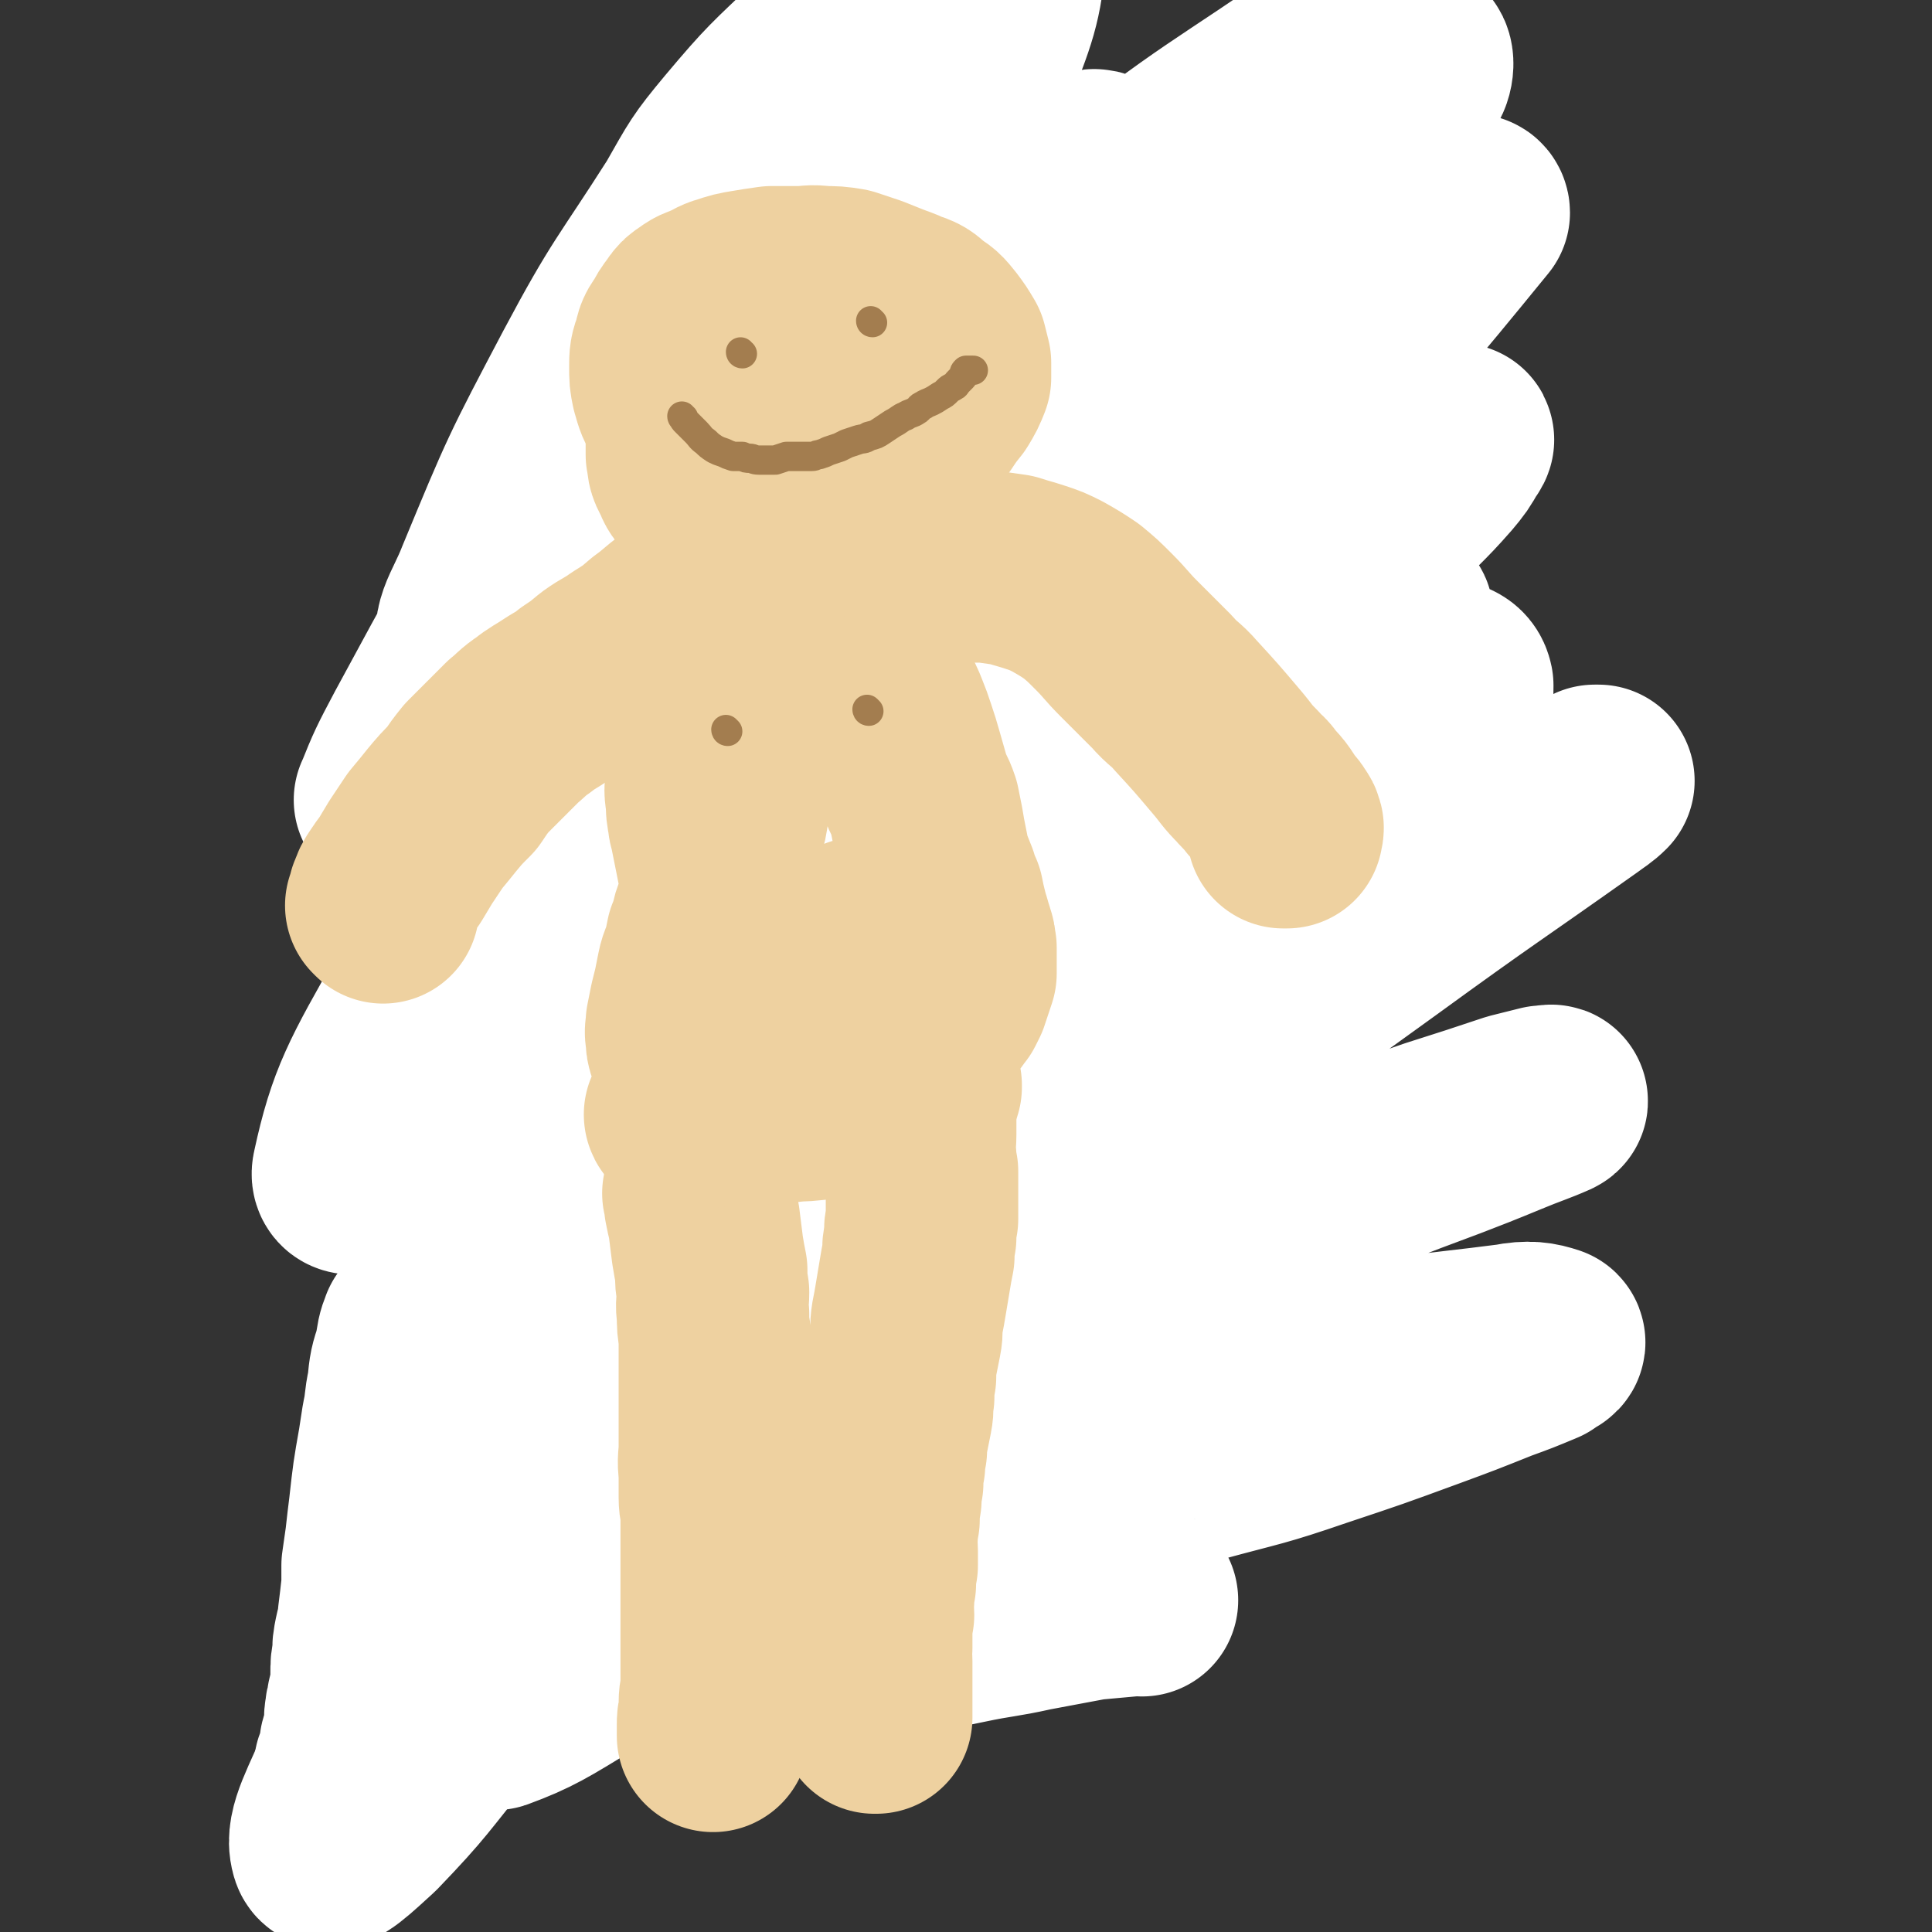 <svg viewBox='0 0 1054 1054' version='1.1' xmlns='http://www.w3.org/2000/svg' xmlns:xlink='http://www.w3.org/1999/xlink'><rect x="0" y="0" width="1054" height="1054" fill="#333333" stroke="none"/><g fill='none' stroke='#EED1A0' stroke-width='105' stroke-linecap='round' stroke-linejoin='round'><path d='M406,633c0,0 -1,-1 -1,-1 0,0 0,0 1,1 0,0 0,0 0,0 0,0 -1,-1 -1,-1 0,1 0,2 0,3 -1,7 -1,7 -2,13 -1,9 -1,9 -2,18 -1,7 -1,7 -2,14 0,5 0,5 0,10 -1,4 -1,4 -1,9 -1,4 0,4 0,8 0,3 0,3 0,6 0,3 0,3 0,6 0,5 0,5 0,9 0,5 0,5 0,9 -1,4 -2,4 -2,8 0,1 1,1 1,3 0,3 0,3 0,5 0,3 0,3 0,5 0,2 0,2 0,4 0,3 0,3 0,5 0,2 0,2 0,4 0,2 0,2 0,4 0,2 0,2 0,4 0,1 0,1 0,2 0,1 0,1 0,1 0,1 0,1 0,2 0,1 0,1 0,2 0,1 0,1 0,2 0,1 0,1 0,2 0,2 0,2 0,4 0,2 0,2 0,5 -1,2 -1,2 -1,4 0,3 0,3 0,5 -1,2 -1,2 -1,5 -1,2 0,2 0,4 -1,2 -1,2 -1,5 -1,2 0,2 0,4 0,2 0,2 0,3 0,1 0,1 0,2 0,1 0,1 0,2 0,1 0,1 0,2 -1,1 -1,1 -1,1 -1,1 0,1 0,1 0,0 0,0 0,0 -1,0 -1,0 -1,0 0,0 0,0 0,0 -1,1 -1,1 -2,2 0,1 -1,1 -1,1 -1,1 -1,1 -2,2 -1,0 -1,0 -2,1 -1,0 -1,0 -2,1 -1,0 -1,0 -2,1 -1,0 -1,0 -2,0 -1,1 -1,1 -3,1 -1,0 -1,1 -2,1 -2,0 -2,0 -4,0 -2,0 -2,0 -4,0 -1,0 -1,0 -3,0 -2,-1 -2,0 -4,-1 -3,-1 -3,-1 -6,-2 -4,-1 -4,-1 -7,-2 -3,-1 -3,-1 -7,-2 -3,-1 -3,-1 -7,-2 -3,-1 -3,-1 -7,-2 -4,-1 -4,-1 -8,-2 -4,-1 -4,0 -9,-1 -4,0 -4,0 -9,-1 -5,-1 -5,-1 -10,-1 -4,-1 -4,0 -9,0 -3,0 -3,0 -7,-1 -4,0 -4,0 -7,-1 -4,0 -4,0 -7,-1 -3,0 -2,-1 -5,-1 -3,-1 -3,-1 -5,-1 -2,-1 -2,0 -4,0 -1,0 -1,0 -1,0 -1,0 -1,0 -2,0 -1,0 -2,0 -2,0 0,-1 1,-2 1,-3 1,-1 1,-1 2,-2 3,-2 2,-2 5,-4 2,-1 2,-1 5,-2 0,0 0,0 1,0 '/><path d='M410,602c0,0 -1,-1 -1,-1 0,0 0,0 1,1 0,0 0,0 0,0 0,0 -1,0 -1,-1 0,0 1,0 1,-1 -2,-4 -2,-4 -4,-9 -1,-4 -1,-4 -2,-8 0,-3 -1,-2 -1,-5 0,-1 0,-1 0,-3 0,-2 0,-2 0,-4 0,-2 0,-2 0,-4 0,-2 0,-2 0,-3 0,-1 0,-1 0,-2 0,-1 0,-1 0,-2 0,-1 0,-1 0,-2 0,-1 0,-1 0,-1 0,-1 0,-1 0,-2 0,-1 0,-1 0,-2 0,-1 0,-1 0,-2 0,-1 0,-1 0,-2 -1,0 -1,0 -1,-1 -1,0 0,-1 0,-1 -1,-1 -1,0 -1,0 0,0 0,0 0,0 0,-1 0,-1 0,-2 0,-1 0,-1 0,-2 0,0 0,0 0,0 '/><path d='M393,515c0,0 -1,-1 -1,-1 0,0 0,1 1,1 2,0 2,0 5,0 7,0 7,0 15,0 10,0 10,0 20,0 5,0 5,0 11,0 5,-1 5,-1 10,-2 7,-1 7,-1 14,-3 4,-1 4,-1 9,-2 8,-2 8,-2 16,-3 5,-1 5,-1 11,-2 2,0 2,1 5,1 3,0 3,-1 6,-1 3,-1 3,0 7,0 2,0 2,0 4,0 3,0 3,0 7,0 1,0 1,0 3,0 1,0 1,0 2,0 1,0 1,0 1,0 0,0 0,0 0,0 1,0 1,-1 0,-1 0,0 0,1 -1,1 -1,0 -1,0 -1,0 -1,-1 -1,-1 -2,-2 -1,-1 0,-1 -1,-2 -1,-1 -1,-1 -2,-2 -1,-1 -1,-2 -2,-3 -1,-3 -1,-3 -2,-5 -1,-3 -1,-3 -1,-6 0,-3 0,-3 0,-7 -1,-5 -1,-5 -1,-10 -1,-5 -1,-5 0,-9 0,-6 0,-6 0,-12 0,-6 0,-6 1,-12 0,-5 0,-5 0,-11 0,-5 -1,-5 0,-10 0,-5 0,-5 0,-9 1,-4 0,-5 1,-8 1,-6 2,-6 3,-12 1,-2 1,-2 2,-4 1,-1 1,-1 2,-1 1,-1 1,0 2,0 0,0 0,0 0,0 0,1 0,1 -1,2 0,1 0,2 0,3 0,5 0,5 0,9 0,7 0,7 0,15 0,5 0,5 0,11 0,14 0,14 0,27 0,11 0,11 0,23 0,10 0,10 0,21 0,12 0,12 0,24 0,12 1,12 0,24 0,10 0,10 -1,21 0,5 0,5 0,10 -1,10 -1,10 -2,20 -1,6 0,6 -1,12 0,3 -1,3 -1,7 0,3 0,3 -1,5 0,2 0,2 0,4 0,1 0,1 0,2 0,1 0,1 0,1 0,-1 0,-1 0,-3 0,-2 0,-2 0,-3 0,-3 0,-3 0,-5 0,-3 0,-3 0,-7 1,-5 1,-5 1,-11 1,-6 0,-6 0,-13 0,-8 0,-8 0,-15 0,-9 1,-9 0,-18 0,-8 1,-8 0,-17 -1,-7 -1,-7 -2,-15 -1,-4 -1,-4 -1,-8 -1,-3 -1,-3 -2,-6 0,-4 0,-4 -1,-8 -1,-2 -1,-2 -3,-4 -1,-2 -1,-2 -2,-3 -1,0 -1,0 -1,0 -2,0 -2,0 -3,0 -2,1 -2,1 -4,3 -2,3 -2,3 -3,6 -2,6 -2,6 -4,12 -2,11 -2,11 -4,21 -3,16 -4,16 -6,31 -4,20 -3,20 -6,40 -3,17 -3,17 -6,33 -1,12 -1,12 -2,24 -1,9 -1,9 -1,17 0,4 0,4 0,8 -1,2 0,2 0,4 0,1 0,1 0,2 0,0 0,0 0,0 0,-2 0,-2 0,-4 0,-4 0,-4 0,-8 -1,-6 0,-6 -1,-12 -1,-8 -1,-8 -2,-16 -1,-9 0,-9 0,-17 -1,-10 -1,-10 0,-19 0,-9 -1,-9 0,-19 1,-9 1,-9 2,-19 1,-8 0,-8 1,-15 0,-4 -1,-4 0,-7 0,-5 0,-5 1,-9 0,-2 0,-2 0,-4 0,0 0,-1 0,-1 0,1 0,2 0,4 -1,2 0,2 -1,4 -1,2 -1,2 -2,5 -1,3 -1,3 -2,7 -1,4 -1,4 -2,8 -2,5 -2,5 -4,9 -1,4 -1,4 -3,7 -3,4 -3,4 -5,8 -2,4 -2,4 -4,8 -4,4 -5,4 -9,8 -3,4 -3,4 -6,8 -2,2 -2,2 -4,5 -4,3 -4,3 -8,7 -2,2 -2,2 -4,3 -3,3 -3,3 -6,6 -2,2 -3,2 -4,5 -1,1 0,1 0,2 -1,3 -1,3 0,5 0,1 0,1 1,2 1,1 1,1 3,2 1,1 1,1 3,2 2,0 2,0 5,0 4,-1 4,-1 8,-2 5,-1 5,-1 9,-2 5,-1 5,-1 10,-2 5,-1 5,-1 9,-2 4,-2 4,-1 8,-3 5,-1 5,-1 10,-3 4,-2 4,-2 9,-4 5,-2 5,-1 10,-3 4,-1 4,-2 8,-3 3,-2 3,-2 6,-4 3,-1 3,-1 6,-2 3,-1 3,-1 6,-2 2,-1 2,-1 4,-2 1,0 1,0 2,0 1,0 1,0 2,0 1,0 1,0 2,0 0,0 0,0 0,0 1,0 0,0 0,1 0,0 0,0 0,0 1,0 0,-1 0,-1 0,0 0,0 0,1 0,0 0,0 0,0 0,-1 0,-1 0,-2 0,-2 1,-2 0,-4 0,-7 -1,-7 -1,-13 0,-9 0,-9 0,-17 0,-13 -1,-13 -1,-26 1,-21 1,-21 3,-42 3,-24 4,-24 8,-48 3,-17 3,-17 6,-34 2,-12 1,-12 4,-24 1,-8 1,-8 3,-17 1,-6 1,-6 2,-12 1,-4 1,-4 2,-8 0,-2 0,-2 -1,-4 0,-2 0,-2 -1,-4 -1,-1 -2,-2 -3,-2 -2,0 -1,1 -3,2 -1,2 -1,1 -3,3 -2,3 -2,3 -5,7 -3,5 -3,5 -5,11 -4,9 -4,9 -6,18 -4,14 -4,15 -8,29 -5,21 -5,20 -9,41 -4,18 -4,18 -7,36 -2,11 -2,11 -4,21 -1,7 -1,7 -2,14 -1,3 -1,3 -1,6 -1,1 0,1 -1,2 -1,1 -1,1 -2,1 -1,0 -1,0 -1,0 -3,-2 -3,-2 -4,-5 -4,-7 -4,-7 -6,-13 -2,-6 -2,-6 -3,-13 -3,-19 -3,-19 -5,-38 -1,-15 -1,-15 -1,-31 -1,-13 0,-13 0,-26 0,-11 0,-11 0,-22 0,-6 -1,-6 0,-13 0,-8 0,-8 1,-17 0,-3 0,-3 1,-7 0,-2 0,-2 1,-4 0,-2 0,-2 -1,-4 0,0 0,-1 -1,-1 0,0 0,1 -1,1 -1,1 -1,1 -2,3 -3,3 -3,3 -5,6 -5,9 -5,9 -8,17 -8,19 -7,19 -14,38 -6,18 -6,18 -12,37 -10,30 -11,30 -21,59 -4,12 -3,12 -7,24 -2,7 -2,7 -4,13 -1,3 -1,3 -1,6 -1,1 0,2 0,2 -1,1 -2,0 -2,0 0,-4 0,-5 1,-9 0,-8 -1,-8 0,-17 1,-12 1,-12 4,-25 3,-19 4,-19 8,-38 4,-19 3,-19 8,-38 3,-15 3,-15 8,-30 3,-12 4,-12 7,-24 3,-8 3,-9 5,-17 1,-5 1,-5 2,-10 1,-3 1,-3 2,-6 1,-2 0,-2 1,-4 0,0 0,-1 0,-1 -1,0 -1,1 -2,1 -1,1 -1,1 -2,3 -3,3 -3,3 -5,6 -3,5 -3,5 -5,11 -5,10 -4,10 -8,19 -6,15 -6,15 -11,29 -6,18 -6,18 -12,36 -5,14 -5,14 -9,28 -3,10 -3,10 -7,20 -1,4 -1,4 -3,8 0,2 -1,2 -1,3 0,0 0,0 0,1 0,0 0,0 0,0 0,-2 -1,-2 0,-3 0,-2 0,-3 0,-4 1,-3 2,-2 2,-4 1,-2 0,-2 1,-4 0,-1 1,-1 1,-2 1,-1 1,-1 1,-2 1,-1 1,-1 1,-2 1,-1 0,-1 1,-2 '/><path d='M440,302c0,0 -1,-1 -1,-1 0,1 0,2 -1,2 -4,3 -5,3 -10,5 -7,4 -7,4 -13,8 -5,2 -5,3 -10,6 -4,2 -4,2 -8,5 -3,2 -3,3 -7,6 -4,3 -4,3 -8,7 -5,4 -5,4 -10,8 -5,4 -5,4 -10,9 -6,5 -6,5 -12,11 -5,6 -5,6 -10,12 -5,6 -5,7 -9,14 -4,6 -4,5 -8,12 -4,6 -3,6 -7,13 -4,6 -4,6 -8,11 -9,14 -9,14 -18,27 -4,6 -3,6 -8,12 -4,5 -4,5 -9,11 -3,5 -3,5 -7,10 -3,4 -4,3 -7,8 -3,4 -3,4 -6,8 -2,4 -2,4 -4,8 -1,2 -1,1 -3,3 -1,1 -1,1 -1,2 0,1 0,1 0,1 1,0 1,0 1,0 0,0 0,0 0,0 '/><path d='M611,331c0,0 -1,-1 -1,-1 0,0 0,1 0,1 0,0 0,0 0,0 1,0 0,-1 0,-1 0,0 0,1 0,1 0,0 0,0 0,0 1,0 0,-1 0,-1 0,0 0,0 0,1 1,4 0,4 0,9 2,9 1,9 5,18 3,8 4,8 9,15 5,8 5,8 11,15 6,8 6,8 12,16 5,7 5,7 10,13 5,7 6,6 11,13 4,5 3,5 8,11 4,5 5,5 10,10 4,4 3,4 8,8 4,3 4,3 8,6 3,2 3,2 6,4 3,2 3,2 6,2 2,1 2,1 5,1 2,0 2,0 4,-1 2,-1 1,-2 3,-3 1,0 1,0 1,0 1,-1 1,-1 1,-1 '/><path d='M494,315c0,0 -1,-1 -1,-1 0,0 1,1 1,1 -1,-1 -2,-1 -3,-2 -6,-6 -7,-5 -12,-11 -6,-8 -6,-8 -11,-17 -4,-9 -4,-9 -6,-19 -3,-12 -2,-12 -3,-25 -1,-8 -1,-8 -1,-16 0,-5 0,-5 1,-10 0,-4 0,-4 1,-8 1,-2 1,-2 2,-4 2,-3 2,-3 5,-4 4,-3 4,-3 9,-4 7,-2 8,-2 15,-2 9,0 9,0 19,1 10,2 10,2 20,5 7,3 8,3 15,7 9,5 8,6 17,12 6,4 6,4 11,9 4,4 3,4 7,7 2,2 2,2 3,3 1,2 1,2 1,4 1,2 1,2 0,4 -1,2 -1,3 -3,5 -5,3 -6,3 -12,6 -13,6 -13,6 -28,11 -33,11 -33,11 -66,21 -9,2 -10,2 -19,3 -5,0 -5,0 -10,-1 -5,-1 -5,-1 -10,-4 -6,-3 -6,-3 -10,-8 -5,-4 -4,-4 -7,-10 -3,-5 -3,-6 -4,-11 -2,-6 -3,-6 -4,-12 -1,-6 -1,-6 -1,-12 -1,-5 0,-5 1,-9 1,-7 1,-7 4,-13 1,-5 1,-5 4,-8 2,-4 2,-4 5,-7 3,-3 3,-3 6,-6 4,-3 3,-3 8,-6 5,-2 5,-3 11,-4 7,-1 7,0 14,1 6,1 6,1 12,4 9,4 9,4 18,8 10,6 10,6 20,12 7,6 7,6 14,12 5,5 5,5 10,10 2,3 3,3 5,7 1,2 1,2 2,5 0,1 1,1 0,3 -1,4 0,4 -4,7 -6,6 -6,6 -14,10 -12,7 -12,7 -25,13 -13,6 -12,6 -25,11 -9,3 -9,4 -17,6 -6,1 -6,1 -12,0 -5,0 -5,0 -9,-3 -3,-2 -4,-3 -6,-7 -2,-6 -2,-7 -3,-14 -1,-9 -1,-9 0,-18 1,-10 2,-10 4,-21 1,-10 1,-10 4,-20 1,-7 1,-7 3,-13 2,-9 3,-9 6,-18 1,-2 0,-2 2,-5 2,-4 2,-4 4,-8 2,-3 3,-3 5,-6 1,-2 1,-3 3,-5 2,-2 2,-2 6,-4 4,-3 5,-3 10,-4 7,-2 7,-3 14,-4 8,-1 8,-1 16,-1 10,0 10,0 19,1 7,1 7,1 14,3 11,3 12,3 23,7 6,2 6,2 11,6 4,2 5,2 8,5 2,2 2,2 4,5 1,2 2,2 2,4 0,2 0,3 -1,6 -1,3 -1,3 -3,5 -11,10 -11,10 -23,18 -18,12 -18,11 -37,22 -16,10 -16,10 -32,19 -9,4 -10,4 -19,8 -4,1 -6,4 -9,2 -4,-4 -3,-7 -4,-13 -1,-7 -1,-8 1,-14 1,-8 2,-8 4,-15 3,-8 3,-8 6,-15 4,-8 4,-8 9,-15 6,-7 6,-7 12,-14 6,-6 5,-6 11,-11 4,-4 4,-4 9,-7 3,-2 3,-2 6,-4 2,-1 2,-1 5,-1 1,0 1,0 3,0 1,0 1,0 1,0 2,0 2,0 3,0 1,1 1,1 1,1 '/><path d='M565,631c0,0 -1,-1 -1,-1 0,0 0,0 0,1 0,0 0,0 0,0 0,2 0,2 -1,5 -1,6 -1,6 -2,13 -1,8 -1,8 -2,15 -1,7 0,7 -1,13 -1,7 -1,7 -2,14 -1,7 0,7 -1,14 0,6 0,6 0,13 0,7 0,7 0,14 1,12 0,12 1,23 0,5 0,5 1,10 1,5 1,5 2,10 1,4 1,4 2,8 1,4 1,4 1,7 1,3 1,3 1,6 1,2 0,2 0,4 0,1 0,1 0,2 0,1 0,1 0,2 1,1 1,1 1,2 1,1 0,1 0,2 0,1 0,1 0,2 0,1 0,1 0,2 0,1 0,1 0,2 0,1 0,1 0,1 0,1 0,1 0,2 0,1 0,1 0,2 0,1 0,1 0,2 0,1 0,1 0,2 0,1 0,1 0,2 0,0 0,0 0,1 0,1 0,1 0,2 0,1 0,1 0,2 0,1 0,1 0,1 0,1 0,1 0,1 0,0 0,0 0,0 0,-1 0,-1 -1,-1 0,0 0,0 -1,1 0,2 1,2 0,4 -2,3 -4,2 -5,5 -2,4 -2,4 -3,9 0,1 0,1 0,3 '/></g>
<g fill='none' stroke='#FFFFFF' stroke-width='16' stroke-linecap='round' stroke-linejoin='round'><path d='M201,708c0,0 -1,-1 -1,-1 0,0 1,0 1,1 0,0 0,0 0,0 -1,1 -1,1 -2,3 -2,8 -3,8 -4,16 -3,11 -3,11 -4,22 -2,9 -1,9 -3,19 -1,9 -1,9 -3,19 -1,9 -1,9 -2,19 -1,8 -1,8 -2,17 0,7 0,7 -1,13 -1,9 -1,9 -2,17 -2,11 -2,11 -4,22 -2,7 -2,7 -3,15 -1,6 -1,6 -2,12 -1,4 -1,4 -2,9 -1,4 -1,4 -2,8 0,3 0,3 0,6 -1,3 -1,3 -1,6 -1,7 -2,7 -2,13 0,3 0,3 0,6 0,2 0,2 0,4 0,2 0,2 0,4 0,1 0,1 0,2 0,1 0,1 0,2 0,1 0,1 0,2 0,1 0,1 -1,2 0,1 0,1 0,2 0,1 0,1 0,2 0,1 -1,1 -1,2 0,1 0,1 0,1 0,1 0,1 0,1 0,0 0,0 0,0 1,-1 1,-1 1,-3 1,-2 1,-2 2,-5 0,-2 0,-3 0,-5 0,0 0,0 0,0 '/><path d='M212,734c0,0 -1,-1 -1,-1 0,0 1,0 1,1 0,0 0,0 0,0 0,0 -1,-1 -1,-1 0,2 0,3 -1,6 0,7 -1,7 -1,15 -1,9 0,9 0,18 0,8 0,8 0,16 1,8 1,8 1,17 1,9 1,9 1,19 1,8 1,8 2,16 1,7 1,7 2,15 1,7 1,7 2,15 2,7 1,7 3,15 1,6 1,6 3,12 1,6 1,6 3,12 1,4 1,4 2,8 1,4 1,4 2,7 0,3 0,3 0,6 1,3 1,3 2,6 0,2 0,2 0,4 0,1 -1,2 0,3 0,1 1,1 1,2 1,1 0,1 1,2 0,1 0,1 1,2 1,1 1,0 2,1 0,0 1,-1 1,0 1,0 1,0 1,0 0,1 0,1 0,2 '/></g>
<g fill='none' stroke='#FFFFFF' stroke-width='105' stroke-linecap='round' stroke-linejoin='round'><path d='M228,726c0,0 -1,-1 -1,-1 0,0 1,0 1,1 0,0 0,0 0,0 0,0 0,-1 -1,-1 -2,5 -2,6 -3,13 -3,9 -3,9 -4,19 -2,9 -1,9 -3,18 -1,7 -1,6 -2,13 -3,17 -3,17 -5,35 -1,8 -1,8 -2,17 -1,7 -1,7 -2,14 0,6 0,6 0,11 -1,9 -1,9 -2,17 0,6 -1,6 -2,11 -1,5 -1,5 -1,10 -1,5 -1,5 -1,10 0,4 0,4 0,7 -1,4 -1,4 -2,8 0,3 -1,3 -1,6 -1,4 0,4 0,7 0,2 0,2 0,3 -1,4 -2,4 -3,8 0,3 0,3 -1,6 0,3 -1,3 -2,6 0,3 0,3 -1,6 0,2 0,2 0,5 0,2 0,2 0,5 0,2 0,2 0,4 0,2 0,2 0,4 0,4 0,4 -1,7 0,2 0,2 0,4 '/><path d='M623,873c0,0 0,-1 -1,-1 -2,0 -2,0 -5,1 -11,1 -11,1 -22,2 -16,3 -16,3 -32,6 -18,4 -18,3 -37,7 -20,4 -20,5 -40,9 -9,2 -9,2 -18,4 -3,1 -3,1 -6,2 -1,0 -1,0 -3,0 -1,0 -1,0 -1,0 -1,0 -1,0 -3,0 -20,-2 -20,-1 -39,-4 -26,-4 -32,-1 -52,-10 -4,-1 -1,-8 3,-11 20,-12 22,-12 46,-18 42,-12 43,-10 85,-20 40,-9 40,-9 80,-19 38,-10 38,-10 75,-21 33,-9 33,-8 65,-19 30,-10 30,-10 60,-21 19,-7 19,-7 39,-15 11,-4 11,-4 23,-9 2,-2 6,-3 5,-4 -6,-2 -11,-3 -21,-1 -46,6 -47,4 -92,16 -65,17 -64,19 -127,41 -63,21 -62,22 -124,44 -48,18 -47,20 -96,35 -53,17 -54,16 -108,29 -11,3 -12,4 -23,4 -5,0 -13,-1 -10,-4 20,-24 27,-28 57,-51 35,-27 35,-28 73,-50 68,-40 68,-39 139,-73 47,-23 48,-22 98,-41 53,-21 54,-19 108,-39 32,-11 32,-12 64,-23 22,-7 22,-7 43,-14 8,-2 8,-2 16,-4 2,0 6,-1 4,0 -9,4 -13,5 -25,10 -53,22 -55,19 -106,44 -63,31 -63,32 -124,68 -52,31 -52,32 -103,66 -54,37 -53,37 -107,75 -32,23 -30,25 -63,46 -23,14 -29,18 -48,25 -3,1 1,-6 4,-10 27,-41 28,-41 58,-79 46,-60 44,-61 94,-118 48,-55 45,-60 101,-107 86,-70 90,-67 183,-127 39,-24 40,-23 82,-41 36,-15 37,-12 74,-25 2,-1 2,-1 4,-2 1,0 2,0 2,0 -3,3 -5,4 -9,7 -55,39 -55,38 -110,78 -69,50 -70,49 -137,102 -119,93 -118,94 -234,192 -34,28 -32,31 -66,59 -44,37 -45,37 -91,71 -2,1 -6,1 -5,-1 47,-86 46,-90 101,-175 52,-81 49,-85 113,-156 90,-100 92,-100 195,-186 53,-44 58,-38 117,-74 8,-4 18,-10 16,-6 -3,8 -11,16 -24,30 -48,50 -50,48 -98,98 -61,63 -61,63 -119,128 -57,64 -58,63 -111,131 -83,105 -80,108 -162,215 -23,28 -22,29 -47,55 -10,9 -22,21 -23,15 -3,-10 6,-24 15,-46 38,-89 36,-90 79,-176 49,-96 45,-99 105,-189 106,-158 109,-156 227,-305 36,-45 38,-44 81,-83 56,-50 58,-49 117,-95 1,-1 2,0 2,1 -44,54 -46,55 -91,110 -27,34 -28,33 -54,68 -67,88 -67,88 -132,177 -26,35 -26,35 -52,70 -64,86 -64,86 -130,171 -12,16 -11,17 -26,31 -12,11 -24,22 -27,18 -4,-4 5,-18 15,-34 39,-67 35,-70 82,-131 45,-59 46,-59 101,-108 43,-40 44,-42 96,-69 63,-33 66,-29 134,-50 20,-6 21,-4 42,-4 11,-1 12,-1 22,2 6,2 10,2 11,7 0,14 -1,17 -8,31 -24,46 -25,46 -54,89 -36,53 -37,53 -77,103 -35,46 -35,46 -73,89 -26,29 -27,28 -56,54 -18,17 -18,17 -38,31 -7,5 -9,7 -15,7 -3,0 -4,-3 -3,-6 10,-37 10,-38 26,-74 30,-68 30,-69 65,-135 35,-63 36,-63 75,-124 32,-47 33,-46 68,-92 25,-31 25,-31 51,-61 14,-16 15,-15 29,-31 5,-6 5,-6 9,-13 1,-1 2,-3 1,-2 -18,9 -20,9 -39,21 -67,41 -67,41 -131,85 -74,50 -73,52 -144,104 -64,47 -62,50 -126,94 -71,49 -71,49 -145,91 -9,6 -22,12 -20,4 8,-37 15,-49 40,-93 30,-54 31,-54 69,-102 87,-110 85,-112 179,-215 56,-60 57,-59 121,-111 65,-52 67,-49 136,-97 5,-3 12,-10 11,-5 -6,24 -7,34 -25,62 -42,69 -46,67 -94,131 -54,72 -54,72 -110,141 -49,61 -49,61 -101,120 -67,77 -66,78 -138,151 -14,16 -15,16 -34,27 -6,3 -16,7 -15,1 3,-28 9,-36 24,-71 32,-76 31,-77 69,-151 36,-70 37,-70 80,-136 32,-48 32,-49 71,-91 47,-51 49,-49 100,-95 8,-8 9,-7 19,-13 3,-1 6,-3 6,-1 1,5 0,9 -4,16 -21,40 -21,40 -45,78 -33,52 -34,51 -71,101 -31,43 -31,43 -63,85 -36,46 -36,46 -72,92 -28,35 -27,35 -55,70 -16,19 -16,19 -32,38 -4,5 -5,6 -9,11 0,0 1,0 1,-1 17,-23 16,-23 33,-47 47,-65 45,-66 93,-129 56,-75 52,-79 115,-147 90,-94 91,-95 192,-177 40,-32 48,-32 89,-50 4,-2 4,7 1,11 -24,27 -27,27 -56,51 -58,51 -59,51 -119,99 -53,41 -51,45 -107,81 -76,49 -77,48 -157,89 -16,9 -18,12 -36,11 -18,-2 -29,-3 -36,-17 -7,-13 1,-20 8,-38 24,-58 24,-58 53,-113 25,-47 27,-46 55,-90 12,-21 12,-22 27,-40 21,-25 22,-25 45,-47 1,-2 4,-2 4,-1 1,3 1,5 0,9 -12,30 -12,30 -26,59 -29,56 -29,56 -60,111 -29,51 -29,51 -60,101 -22,37 -21,38 -46,74 -21,28 -22,27 -45,54 -1,1 -3,2 -2,1 6,-15 7,-17 16,-34 33,-61 33,-61 69,-121 32,-54 30,-55 66,-105 47,-66 46,-67 99,-128 34,-39 36,-37 75,-71 5,-4 13,-8 13,-3 -2,26 -5,34 -18,66 -21,51 -25,50 -50,100 -22,41 -22,41 -45,82 -15,28 -14,28 -30,55 -25,42 -26,42 -53,83 -6,9 -6,9 -12,18 -2,3 -2,3 -3,5 0,1 0,0 0,0 7,-5 8,-5 13,-11 24,-28 22,-30 47,-58 34,-40 33,-41 70,-78 31,-31 30,-33 65,-59 19,-13 21,-9 42,-18 15,-7 15,-7 30,-14 '/></g>
<g fill='none' stroke='#EED1A0' stroke-width='105' stroke-linecap='round' stroke-linejoin='round'><path d='M382,652c0,0 -1,-1 -1,-1 0,0 0,0 1,1 0,0 0,0 0,0 0,0 -1,-1 -1,-1 0,0 1,0 1,1 0,2 0,2 0,5 1,5 1,5 2,9 1,8 1,8 2,16 1,6 1,6 2,11 0,6 0,6 1,12 0,6 -1,6 0,12 0,6 0,6 1,12 0,8 0,8 0,16 0,15 0,15 0,29 0,8 0,8 0,15 0,7 -1,7 0,14 0,7 0,7 0,14 0,5 1,5 1,10 0,3 0,3 0,6 0,1 0,1 0,3 0,1 0,1 0,2 0,0 0,0 0,1 0,1 0,1 0,3 0,12 0,12 0,24 0,9 0,9 0,17 0,7 0,7 0,15 0,11 0,11 0,21 0,5 -1,5 -1,10 0,3 0,3 0,6 -1,3 -1,3 -1,6 0,2 0,2 0,4 0,1 0,1 0,2 0,0 0,0 0,0 0,-4 0,-4 1,-7 0,-1 0,-1 1,-1 '/><path d='M502,608c0,0 -1,-1 -1,-1 0,0 0,0 1,1 0,1 0,1 0,3 0,4 0,4 0,8 0,6 -1,6 0,12 0,4 0,4 1,8 0,5 0,5 0,11 0,4 0,4 0,8 0,4 0,4 0,7 -1,5 -1,5 -1,10 -1,5 -1,5 -1,10 -1,5 -1,5 -2,11 -1,6 -1,6 -2,12 -1,6 -1,6 -2,11 -1,6 0,6 -1,11 -1,5 -1,5 -2,10 -1,5 -1,5 -1,11 -1,5 -1,5 -1,11 -1,5 0,5 -1,10 -1,5 -1,5 -2,10 -1,4 -1,4 -1,9 -1,4 -1,4 -1,8 -1,5 -1,5 -1,10 -1,5 -1,5 -1,9 -1,6 -1,6 -1,11 -1,4 -1,4 -1,8 -1,5 0,5 0,9 0,4 0,4 0,8 -1,5 -1,5 -1,10 -1,4 -1,4 -1,9 -1,4 0,4 0,8 -1,5 -1,5 -1,10 0,4 0,4 0,8 -1,4 0,4 0,7 0,3 0,3 0,6 0,3 0,3 0,6 0,3 0,3 0,6 0,2 0,2 0,4 0,1 0,1 0,2 0,2 0,2 0,4 0,1 0,1 0,2 0,1 0,1 0,1 0,0 0,0 0,0 0,0 -1,0 -1,0 '/><path d='M372,609c0,0 -1,-1 -1,-1 0,0 0,1 1,1 5,-1 5,-1 11,-2 8,-1 8,-1 16,-2 7,0 7,0 14,0 6,-1 6,-1 11,-1 5,-1 5,0 10,-1 9,0 9,-1 18,-1 2,0 2,0 4,0 5,-1 5,-1 10,-2 3,-1 3,-1 6,-1 3,-1 3,-1 7,-1 3,-1 2,-1 5,-2 3,0 3,0 5,0 2,-1 2,-1 4,-1 2,-1 2,0 4,-1 1,0 1,0 3,-1 1,0 1,0 2,0 1,0 1,0 2,0 1,0 1,0 1,0 0,-1 0,-1 0,-1 -1,-1 -1,-1 -2,-1 -1,-1 -1,-1 -2,-2 -2,-1 -2,-1 -3,-1 -6,-1 -6,-1 -12,-2 -4,-1 -4,-1 -8,-2 -5,-1 -5,-1 -10,-1 -6,-1 -6,-1 -12,-1 -8,-1 -8,-1 -15,-1 -7,0 -7,0 -13,0 -6,-1 -6,-1 -11,-1 -5,0 -5,0 -10,0 -3,0 -3,0 -5,0 -3,0 -3,0 -6,0 -2,1 -2,1 -5,1 -2,0 -2,0 -3,0 -2,0 -2,0 -4,0 -2,0 -3,0 -5,-1 -1,0 -1,-1 -2,-2 -1,-1 -1,-1 -2,-3 -1,-1 -1,-1 -2,-3 -1,-3 -1,-3 -1,-6 -1,-4 0,-4 0,-8 1,-5 1,-5 2,-10 1,-4 1,-4 2,-8 1,-5 1,-5 2,-10 1,-5 2,-5 3,-9 1,-4 1,-4 2,-9 1,-2 1,-2 2,-5 1,-5 1,-5 3,-10 1,-3 1,-3 2,-5 1,-2 0,-2 1,-4 0,-1 0,-1 0,-2 0,0 0,0 0,0 0,0 0,0 0,0 0,-2 0,-2 0,-3 2,-6 2,-6 3,-13 2,-8 2,-8 3,-16 2,-7 2,-7 3,-14 1,-4 1,-4 2,-9 1,-5 1,-5 2,-10 1,-4 2,-4 3,-8 1,-4 1,-5 2,-9 1,-4 1,-4 3,-8 1,-3 1,-3 3,-7 1,-3 1,-3 3,-6 1,-4 1,-4 3,-8 2,-3 2,-3 4,-7 2,-3 3,-3 5,-6 2,-3 2,-3 4,-6 1,-3 1,-3 2,-6 1,-1 1,-1 2,-3 1,-1 1,-1 2,-1 1,-1 1,0 2,0 1,0 1,0 3,0 1,0 1,-1 3,0 3,1 4,1 7,3 2,2 2,2 4,4 2,2 3,2 5,5 3,2 3,2 6,5 3,4 3,4 6,8 3,4 4,4 6,9 3,5 3,5 5,10 2,5 2,5 4,11 2,6 2,6 4,13 2,7 2,7 4,14 2,6 3,6 5,12 1,5 1,5 2,10 1,6 1,6 2,11 1,5 1,5 2,10 2,5 2,5 4,10 1,4 1,4 3,8 1,5 1,5 2,9 1,4 1,4 2,7 1,4 1,3 2,7 1,2 0,2 1,5 0,2 0,2 0,4 0,2 0,2 0,4 0,3 0,3 0,6 -1,3 -1,3 -2,6 -1,3 -1,3 -2,6 -1,2 -1,2 -2,4 -1,1 -1,1 -2,2 -1,1 0,1 -1,2 -1,1 -1,2 -2,2 -1,1 -1,1 -2,1 -1,0 -1,0 -2,-1 -1,-1 -1,-1 -2,-2 -1,-2 -2,-2 -3,-3 -1,-3 -1,-4 -3,-7 -2,-4 -2,-4 -4,-8 -1,-2 -1,-2 -2,-5 -3,-4 -2,-5 -5,-9 -3,-3 -3,-3 -6,-6 -1,-1 -1,-2 -3,-3 -2,-1 -3,-1 -6,-1 -2,-1 -2,-1 -4,0 -2,0 -2,0 -4,1 -1,1 -1,1 -2,2 -1,0 -1,0 -2,1 -2,1 -2,1 -3,2 -1,2 -1,2 -2,3 -1,2 -1,2 -3,4 -1,1 -1,1 -2,2 -1,1 -1,1 -3,2 -1,1 -1,1 -3,2 -1,1 -1,2 -3,2 -1,1 -1,1 -3,1 -1,0 -1,0 -1,0 -3,0 -3,0 -6,0 -1,0 -2,0 -3,0 -3,-1 -3,-1 -5,-2 -2,-1 -2,-1 -4,-2 -2,-1 -2,-1 -4,-2 -2,-1 -2,0 -3,-1 -5,-4 -5,-4 -8,-8 -3,-3 -4,-3 -6,-7 -3,-6 -2,-7 -4,-13 -1,-5 -1,-5 -3,-11 -2,-6 -3,-6 -5,-13 -1,-5 -1,-5 -2,-10 -1,-5 -1,-5 -2,-10 0,-2 -1,-2 -1,-5 -1,-5 -1,-5 -1,-10 -1,-6 -1,-6 0,-11 0,-5 0,-5 0,-10 1,-4 1,-4 2,-8 1,-2 0,-2 1,-4 1,-6 1,-6 2,-12 1,-3 1,-3 2,-7 1,-3 1,-3 2,-7 1,-4 1,-4 2,-8 1,-3 1,-3 2,-7 1,-2 1,-2 1,-4 3,-7 3,-7 6,-14 2,-3 2,-3 4,-7 1,-3 1,-3 3,-6 2,-3 2,-3 4,-6 2,-3 2,-3 5,-5 1,-2 1,-1 3,-3 2,-1 2,-2 4,-3 2,-2 2,-3 4,-4 2,-3 2,-2 5,-4 2,-2 1,-2 3,-4 2,-1 2,-1 3,-2 1,-1 1,-1 2,-2 1,0 1,0 2,0 1,0 1,0 1,0 1,0 1,0 2,0 1,0 1,0 2,0 1,0 1,0 2,0 1,0 1,0 2,0 1,1 1,1 2,1 1,1 1,0 1,1 1,0 1,1 2,1 2,2 2,1 4,2 2,1 2,1 4,2 1,1 1,1 3,2 3,1 3,1 6,2 2,1 2,1 4,2 1,1 1,1 2,2 2,0 2,0 3,1 1,1 2,1 2,2 1,2 1,2 1,4 -1,2 -1,2 -2,5 '/><path d='M506,309c0,0 -1,-1 -1,-1 0,0 0,1 1,1 0,0 0,0 0,0 1,0 1,0 2,0 6,0 6,0 13,0 8,0 8,0 17,0 7,1 7,1 14,2 6,2 7,2 13,4 6,2 6,2 12,5 7,4 7,4 13,8 6,5 6,5 12,11 7,7 7,8 14,15 9,9 9,9 18,18 6,7 7,6 13,13 11,12 11,12 22,25 6,7 5,7 12,14 3,4 4,3 7,8 6,6 5,6 10,13 2,2 2,2 3,4 1,1 1,1 1,2 1,1 0,1 0,2 0,1 0,1 0,1 0,0 0,0 -1,0 0,0 0,0 -1,0 0,0 0,0 0,0 '/><path d='M413,290c0,0 -1,-1 -1,-1 0,0 1,1 1,1 -3,4 -3,4 -7,8 -5,7 -5,7 -11,14 -5,6 -6,6 -12,12 -6,5 -7,5 -13,10 -7,5 -7,6 -14,11 -7,6 -7,6 -15,11 -7,5 -7,4 -14,9 -6,5 -6,5 -12,9 -6,5 -6,4 -12,8 -6,4 -7,4 -12,8 -6,4 -6,5 -11,9 -5,5 -5,5 -10,10 -5,5 -5,5 -10,10 -4,5 -4,5 -8,11 -6,6 -6,6 -11,12 -4,5 -4,5 -9,11 -4,6 -4,6 -8,12 -3,5 -3,5 -6,10 -3,4 -3,4 -5,7 -2,3 -2,3 -3,6 -1,2 -1,2 -1,5 0,0 0,0 0,1 0,0 0,0 0,1 0,0 0,0 0,0 0,0 -1,-1 -1,-1 0,0 1,0 1,1 '/></g>
<g fill='none' stroke='#A37D4F' stroke-width='16' stroke-linecap='round' stroke-linejoin='round'><path d='M397,399c0,0 -1,-1 -1,-1 0,0 0,1 1,1 '/><path d='M474,388c0,0 -1,-1 -1,-1 0,0 0,1 1,1 0,0 0,0 0,0 0,0 -1,-1 -1,-1 0,0 0,1 1,1 '/></g>
<g fill='none' stroke='#EED1A0' stroke-width='16' stroke-linecap='round' stroke-linejoin='round'><path d='M401,241c0,0 -1,0 -1,-1 0,0 1,1 1,1 0,0 -1,0 -1,0 -3,0 -3,0 -5,0 -7,0 -7,0 -13,-1 -5,0 -5,0 -9,-1 -5,-2 -5,-2 -9,-5 -3,-2 -2,-3 -4,-6 -2,-2 -3,-2 -4,-5 -2,-3 -2,-3 -3,-6 -1,-2 -1,-2 0,-5 0,-3 0,-3 1,-7 2,-4 2,-4 4,-7 2,-5 2,-5 5,-9 2,-3 2,-3 4,-5 6,-6 6,-6 12,-12 3,-3 4,-3 7,-5 6,-3 6,-4 13,-6 4,-2 5,-2 9,-4 5,-1 5,-1 10,-2 5,0 5,0 11,0 5,0 5,0 11,1 6,2 6,2 12,4 5,2 5,2 9,4 6,4 5,4 10,8 6,4 6,4 10,9 5,4 5,4 10,9 3,4 3,4 6,8 3,4 3,4 4,8 1,4 1,4 2,8 1,3 1,3 2,6 1,3 1,3 1,5 0,2 0,2 -1,4 -1,2 -1,2 -3,4 -1,2 -1,2 -4,4 -2,2 -2,2 -6,4 -4,2 -4,2 -8,4 -13,4 -13,4 -26,6 -6,2 -7,1 -13,1 -7,0 -7,-1 -13,-2 -6,-1 -6,-1 -12,-2 -5,-1 -5,-1 -9,-3 -4,-1 -4,-1 -8,-3 -1,0 -2,0 -3,-1 -2,-1 -2,-1 -3,-2 -1,0 -1,0 -2,-1 -1,0 -1,-1 -1,-1 0,0 0,0 0,0 0,0 -1,0 -1,-1 '/></g>
<g fill='none' stroke='#EED1A0' stroke-width='105' stroke-linecap='round' stroke-linejoin='round'><path d='M391,218c0,0 -1,0 -1,-1 0,0 0,1 1,1 0,0 0,0 0,0 0,0 -1,0 -1,-1 0,0 0,1 1,1 0,0 0,0 0,0 2,-4 2,-4 5,-9 4,-7 4,-8 8,-15 4,-6 4,-7 9,-12 3,-4 3,-5 7,-8 6,-4 7,-4 14,-8 3,-1 3,-1 7,-1 3,0 3,0 6,1 3,2 3,2 6,4 3,3 4,3 6,6 3,4 3,4 6,8 2,6 2,6 4,11 1,7 2,7 2,14 1,7 0,8 0,15 -1,8 -1,9 -2,16 -1,7 -1,7 -4,13 -1,5 -2,5 -4,10 -2,3 -2,3 -5,6 -3,2 -3,2 -6,4 -3,1 -4,1 -8,2 -4,0 -4,0 -8,-1 -6,-1 -6,-1 -12,-4 -7,-3 -7,-4 -13,-8 -8,-5 -8,-5 -15,-11 -7,-7 -7,-7 -14,-14 -6,-7 -6,-6 -11,-14 -3,-5 -3,-5 -5,-12 -1,-5 -1,-5 -1,-11 0,-5 0,-6 2,-11 1,-5 1,-5 4,-9 2,-4 2,-4 5,-8 2,-3 2,-3 5,-5 4,-3 4,-2 8,-4 5,-2 5,-3 9,-4 6,-2 6,-2 12,-3 6,-1 6,-1 13,-2 8,0 8,0 15,0 6,0 6,-1 13,0 6,0 7,0 13,1 6,2 6,2 12,4 5,2 5,2 10,4 5,2 6,2 10,4 6,2 6,2 10,6 5,3 5,3 9,8 3,4 3,4 6,9 1,4 1,4 2,8 0,4 0,4 0,8 -2,5 -2,5 -5,10 -4,5 -4,5 -8,11 -5,5 -5,5 -10,10 -5,4 -6,4 -11,8 -5,3 -5,3 -9,5 -11,5 -11,5 -23,10 -9,3 -9,3 -19,6 -8,2 -8,2 -17,4 -7,1 -7,2 -14,2 -4,1 -4,1 -9,1 -4,0 -4,0 -8,-2 -4,-1 -4,-2 -7,-5 -4,-3 -4,-3 -6,-8 -3,-5 -2,-5 -3,-10 0,-6 0,-6 0,-11 1,-6 1,-6 2,-11 2,-5 2,-5 4,-10 2,-4 2,-4 4,-8 2,-4 1,-5 4,-8 2,-4 3,-3 5,-7 2,-3 2,-3 4,-7 2,-4 3,-4 5,-8 2,-2 2,-2 4,-5 '/></g>
<g fill='none' stroke='#A37D4F' stroke-width='16' stroke-linecap='round' stroke-linejoin='round'><path d='M405,193c0,0 -1,0 -1,-1 0,0 0,1 1,1 0,0 0,0 0,0 0,0 -1,0 -1,-1 0,0 0,1 1,1 '/><path d='M476,176c0,0 -1,0 -1,-1 0,0 0,1 1,1 0,0 0,0 0,0 0,0 -1,0 -1,-1 0,0 0,1 1,1 0,0 0,0 0,0 '/><path d='M373,228c0,0 -1,0 -1,-1 0,0 0,1 1,1 0,0 0,0 0,0 0,0 -1,0 -1,-1 0,0 0,1 1,1 0,1 0,1 1,2 3,3 3,3 6,6 2,2 2,3 5,5 2,2 2,2 5,4 2,1 2,1 5,2 2,1 2,1 5,2 2,0 2,0 5,0 2,1 2,1 4,1 2,0 2,1 5,1 2,0 2,0 4,0 2,0 2,0 5,0 3,-1 3,-1 6,-2 2,0 2,0 4,0 1,0 1,0 2,0 2,0 2,0 4,0 2,0 2,0 4,0 2,0 2,-1 4,-1 3,-1 3,-1 5,-2 3,-1 3,-1 6,-2 2,-1 2,-1 4,-2 3,-1 3,-1 6,-2 3,-1 3,0 6,-2 4,-1 4,-1 7,-3 3,-2 3,-2 6,-4 4,-2 4,-3 7,-4 3,-2 3,-1 6,-3 2,-1 1,-2 4,-3 1,-1 2,-1 4,-2 2,-1 2,-1 5,-3 2,-1 2,-1 4,-3 1,-1 1,-1 3,-2 2,-1 1,-1 3,-3 1,-1 1,-1 2,-2 1,-1 0,-1 1,-2 0,-1 0,-1 1,-2 1,0 1,0 2,0 1,0 1,0 2,0 0,0 0,0 0,0 '/></g>
</svg>
